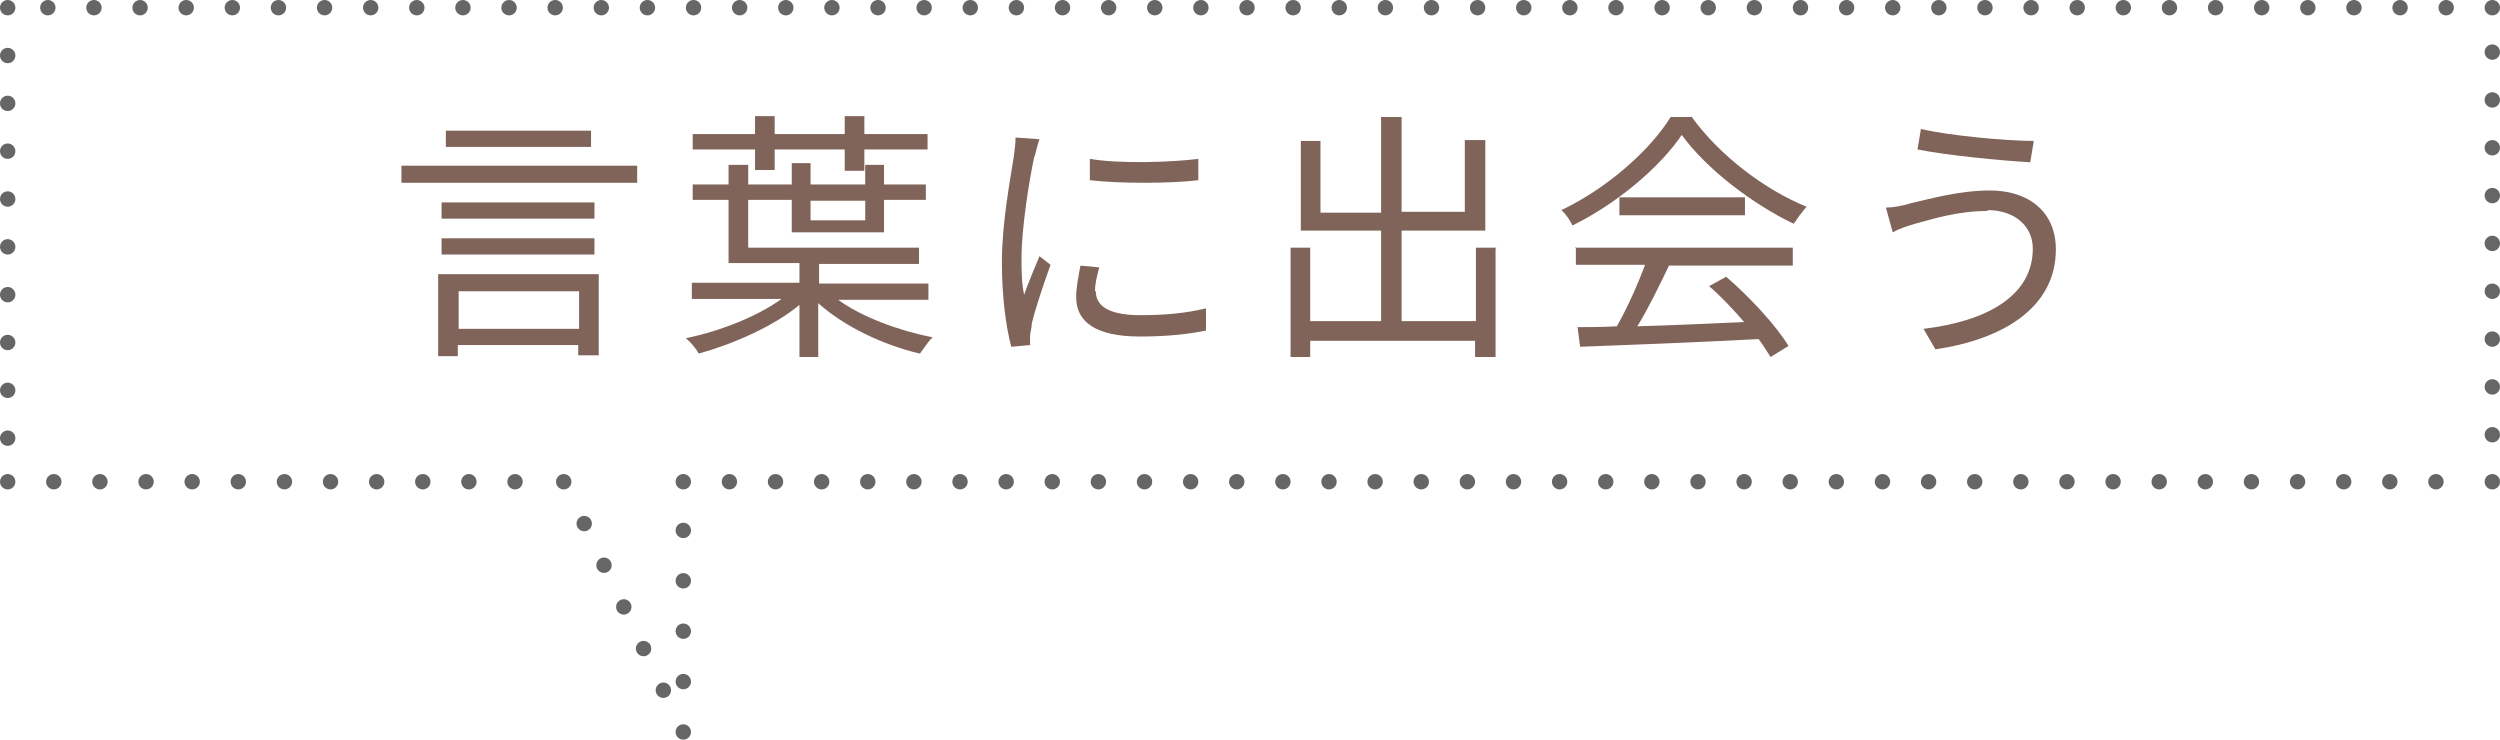 <?xml version="1.0" encoding="UTF-8"?><svg xmlns="http://www.w3.org/2000/svg" viewBox="0 0 29.27 8.66"><defs><style>.d{stroke-dasharray:0 0 0 .54;}.d,.e,.f,.g,.h,.i,.j{fill:none;stroke:#666;stroke-linecap:round;stroke-miterlimit:10;stroke-width:.18px;}.f{stroke-dasharray:0 0 0 .56;}.g{stroke-dasharray:0 0 0 .54;}.h{stroke-dasharray:0 0 0 .54;}.i{stroke-dasharray:0 0 0 .54;}.j{stroke-dasharray:0 0 0 .59;}.k{fill:#80645a;}</style></defs><g id="a"/><g id="b"><g id="c"><g><g><path class="k" d="M7.46,1.94v.2h-2.76v-.2h2.76Zm-2.32,1.27h1.87v.95h-.24v-.12h-1.41v.13h-.23v-.96Zm1.82-.65h-1.79v-.19h1.79v.19Zm-1.79,.23h1.79v.19h-1.79v-.19Zm1.75-1.07h-1.7v-.19h1.7v.19Zm-1.55,1.69v.44h1.41v-.44h-1.41Z"/><path class="k" d="M9.8,3.5c.28,.21,.72,.37,1.12,.45-.05,.04-.11,.14-.15,.19-.43-.1-.89-.32-1.19-.59v.63h-.22v-.61c-.3,.25-.78,.46-1.18,.57-.03-.06-.1-.14-.15-.18,.39-.08,.83-.25,1.12-.46h-1.05v-.19h1.26v-.23h-.83v-.74h-.42v-.18h.42v-.23h.23v.23h.51v-.25h.22v.25h.64v-.23h.22v.23h.49v.18h-.49v.38h-1.08v-.38h-.51v.56h2v.19h-1.17v.23h1.28v.19h-1.07Zm-.96-1.75h-.73v-.18h.73v-.21h.23v.21h.82v-.21h.23v.21h.74v.18h-.74v.25h-.23v-.25h-.82v.24h-.23v-.24Zm.65,.6v.23h.64v-.23h-.64Z"/><path class="k" d="M12.11,1.83c-.06,.28-.15,.84-.15,1.19,0,.15,0,.28,.03,.43,.05-.14,.13-.33,.18-.45l.13,.1c-.08,.22-.19,.55-.22,.69,0,.05-.02,.11-.02,.14,0,.03,0,.08,0,.11l-.22,.02c-.06-.22-.11-.58-.11-.99,0-.46,.1-.98,.14-1.24,.01-.07,.02-.15,.02-.22l.28,.02c-.02,.05-.04,.15-.06,.21Zm.72,1.58c0,.14,.1,.28,.52,.28,.28,0,.52-.02,.77-.08v.26c-.19,.04-.45,.07-.77,.07-.52,0-.75-.17-.75-.46,0-.11,.02-.21,.05-.37l.22,.02c-.03,.11-.05,.2-.05,.28Zm1.2-1.55v.25c-.33,.04-.93,.04-1.27,0v-.25c.34,.06,.96,.04,1.27,0Z"/><path class="k" d="M17.51,2.91v1.27h-.24v-.19h-1.93v.19h-.23v-1.28h.23v.86h.83v-1.06h-.94V1.65h.23v.84h.71V1.37h.24v1.11h.74v-.84h.24v1.06h-.98v1.06h.87v-.86h.24Z"/><path class="k" d="M19.8,1.36c.33,.46,.86,.86,1.35,1.06-.05,.06-.11,.14-.15,.2-.48-.23-1.02-.64-1.31-1.04-.25,.37-.75,.8-1.28,1.06-.02-.05-.08-.14-.13-.18,.53-.25,1.04-.7,1.28-1.09h.24Zm-1.36,1.54h2.55v.21h-1.45c-.11,.23-.24,.5-.37,.71,.38-.01,.82-.03,1.25-.05-.13-.15-.27-.3-.41-.42l.2-.11c.29,.25,.59,.58,.73,.81l-.21,.13c-.04-.06-.08-.13-.14-.21-.76,.04-1.56,.07-2.09,.09l-.03-.23c.13,0,.29,0,.46-.01,.12-.21,.25-.5,.33-.72h-.81v-.21Zm1.99-.59v.21h-1.47v-.21h1.47Z"/><path class="k" d="M23.27,2.47c-.36,0-.66,.1-.85,.15-.1,.03-.19,.06-.26,.1l-.08-.29c.09,0,.19-.02,.29-.05,.22-.05,.57-.15,.93-.15,.44,0,.77,.24,.77,.69,0,.67-.6,1.05-1.41,1.17l-.14-.24c.75-.09,1.28-.39,1.28-.94,0-.26-.21-.45-.53-.45Zm.54-.81l-.04,.24c-.34-.02-.97-.08-1.32-.15l.04-.24c.34,.08,1.01,.14,1.32,.14Z"/></g><g><line class="e" x1="29.18" y1=".09" x2="29.18" y2=".09"/><line class="g" x1="28.64" y1=".09" x2=".36" y2=".09"/><line class="e" x1=".09" y1=".09" x2=".09" y2=".09"/><line class="f" x1=".09" y1=".65" x2=".09" y2="5.36"/><line class="e" x1=".09" y1="5.64" x2=".09" y2="5.64"/><line class="d" x1=".63" y1="5.64" x2="6.33" y2="5.64"/><line class="e" x1="6.6" y1="5.64" x2="6.6" y2="5.64"/><line class="h" x1="6.84" y1="6.13" x2="7.88" y2="8.32"/><line class="e" x1="8" y1="8.57" x2="8" y2="8.57"/><line class="j" x1="8" y1="7.98" x2="8" y2="5.93"/><line class="e" x1="8" y1="5.64" x2="8" y2="5.64"/><line class="i" x1="8.54" y1="5.64" x2="28.91" y2="5.64"/><line class="e" x1="29.18" y1="5.64" x2="29.18" y2="5.64"/><line class="f" x1="29.18" y1="5.09" x2="29.18" y2=".37"/></g></g></g></g></svg>